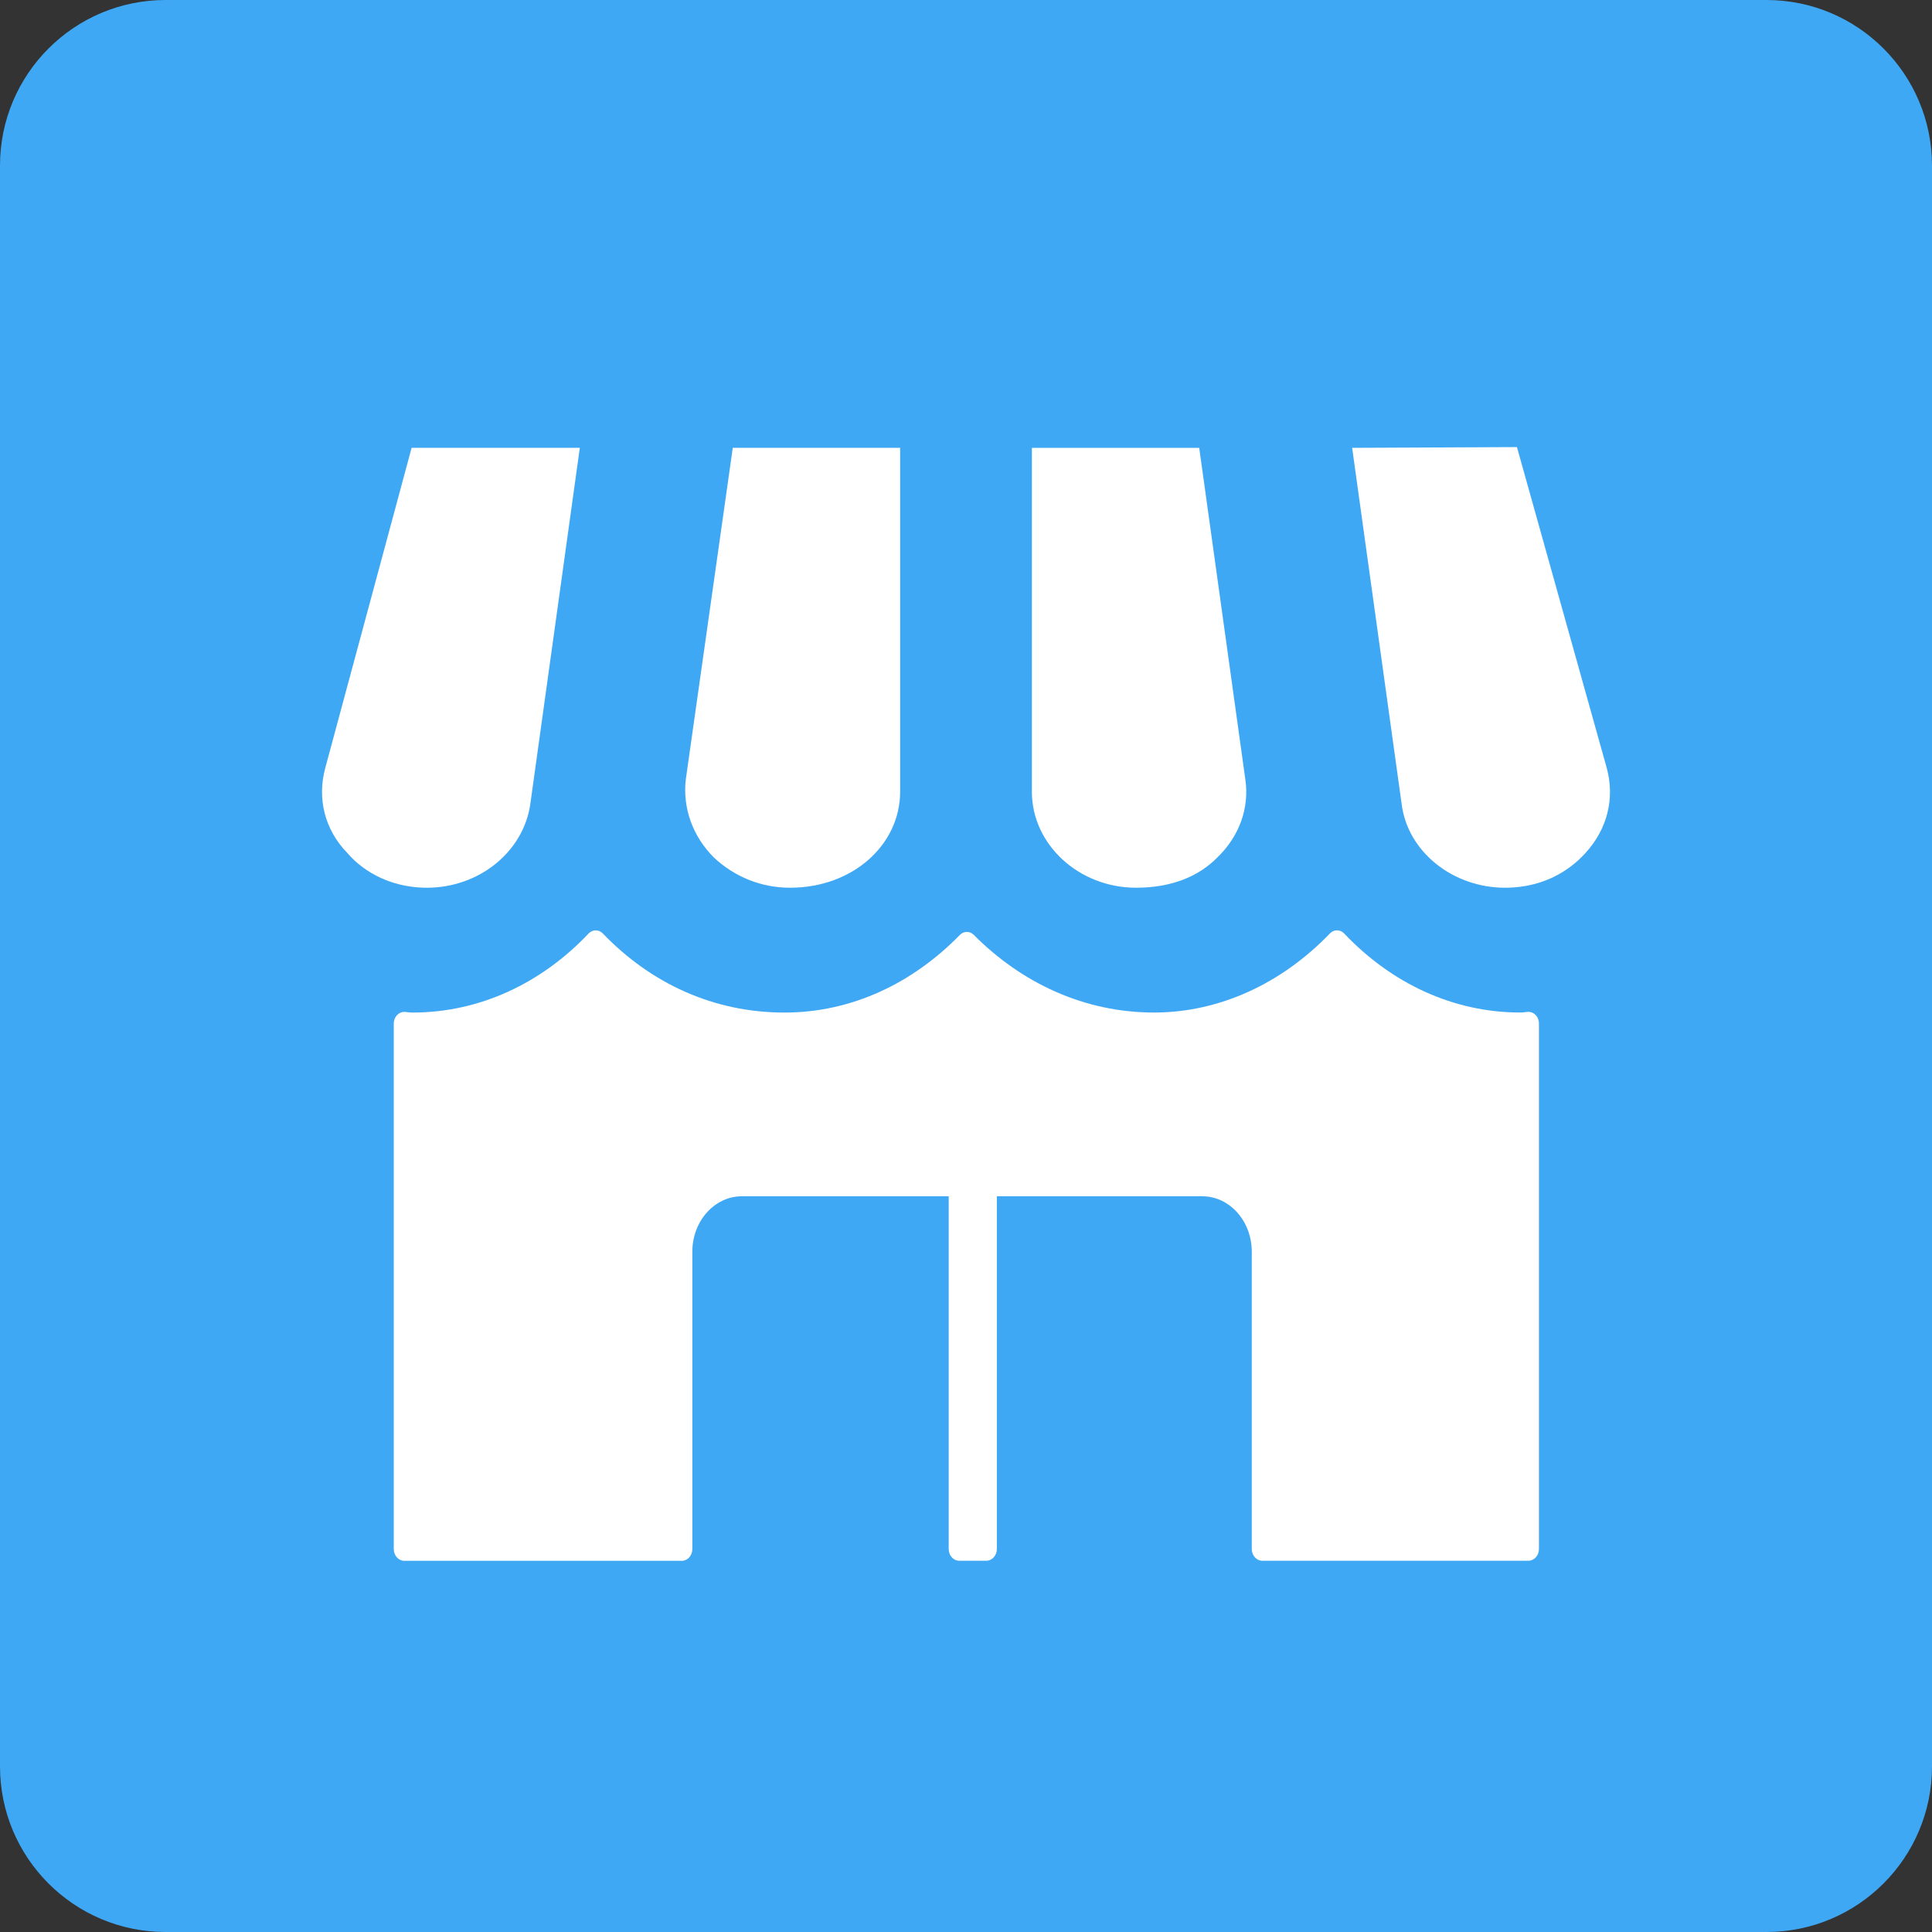 <?xml version="1.0" encoding="iso-8859-1"?>
<!-- Generator: Adobe Illustrator 26.0.3, SVG Export Plug-In . SVG Version: 6.00 Build 0)  -->
<svg version="1.1" id="&#x30A2;&#x30A6;&#x30C8;&#x30E9;&#x30A4;&#x30F3;&#x6E08;"
	 xmlns="http://www.w3.org/2000/svg" xmlns:xlink="http://www.w3.org/1999/xlink" x="0px" y="0px" viewBox="0 0 70 70"
	 style="enable-background:new 0 0 70 70;" xml:space="preserve">
<rect x="0" y="0" width="70" height="70" fill="#333333" stroke="none"/>
<style type="text/css">
	.st0{fill:#3FA8F4;}
	.st1{fill:#FFFFFF;}
	.st2{fill:#A7CE14;}
	.st3{fill:#8B6239;}
	.st4{fill:#92278E;}
	.st5{fill:#1F76E9;}
	.st6{fill:#FBC421;}
	.st7{fill:#1B1464;}
	.st8{fill:#006837;}
	.st9{fill:#DC5252;}
	.st10{fill:#FF921E;}
	.st11{fill:#22B473;}
	.st12{fill:#534741;}
	.st13{fill:#FF7BAB;}
	.st14{fill:#0A4866;}
	.st15{fill:#680B00;}
	.st16{fill:#AD7F00;}
	.st17{fill:#EC1E79;}
	.st18{fill:#00A89C;}
</style>
<g>
	<path class="st0" d="M64,70H6c-3.314,0-6-2.686-6-6L0,6c0-3.314,2.686-6,6-6l58,0c3.314,0,6,2.686,6,6v58
		C70,67.314,67.314,70,64,70z"/>
</g>
<g>
	<path class="st1" d="M19.214,29.135l1.794-12.91h-6.094l-3.124,11.582c-0.309,1.116-0.031,2.258,0.804,3.108
		c0.402,0.478,1.361,1.249,2.877,1.249C17.358,32.164,18.966,30.862,19.214,29.135z"/>
	<path class="st1" d="M41.16,32.164c1.268,0,2.258-0.398,2.939-1.089c0.804-0.77,1.176-1.806,1.021-2.842l-1.67-12.007h-6.063
		v12.458C37.386,30.596,39.088,32.164,41.16,32.164z"/>
	<path class="st1" d="M28.623,32.164c2.289,0,3.991-1.567,3.991-3.48V16.225H26.55l-1.701,12.007
		c-0.124,1.036,0.247,2.072,1.021,2.842C26.612,31.765,27.571,32.164,28.623,32.164z"/>
	<path class="st1" d="M58.21,27.807l-3.248-11.608l-5.971,0.027l1.794,12.91c0.217,1.727,1.856,3.028,3.743,3.028
		c1.547,0,2.475-0.77,2.908-1.249C58.241,30.039,58.519,28.923,58.21,27.807z"/>
	<path class="st1" d="M55.321,36.665c-0.079,0.012-0.158,0.02-0.242,0.02c-2.45,0-4.686-1.078-6.377-2.863
		c-0.144-0.152-0.371-0.154-0.516-0.002c-1.745,1.815-4.006,2.866-6.375,2.866c-2.538,0-4.808-1.081-6.528-2.813
		c-0.144-0.145-0.364-0.144-0.507,0.003c-1.689,1.731-3.899,2.811-6.352,2.811c-2.566,0-4.837-1.051-6.583-2.866
		c-0.145-0.151-0.372-0.15-0.516,0.003c-1.691,1.786-3.927,2.863-6.377,2.863c-0.083,0-0.163-0.008-0.242-0.02
		c-0.232-0.036-0.439,0.161-0.439,0.422v19.035c0,0.236,0.171,0.427,0.382,0.427h10.054c0.211,0,0.382-0.191,0.382-0.427V45.351
		c0-1.109,0.804-2.008,1.796-2.008h7.492v12.779c0,0.236,0.171,0.427,0.382,0.427h0.981c0.211,0,0.382-0.191,0.382-0.427V43.343
		h7.44c0.992,0,1.796,0.899,1.796,2.008v10.771c0,0.236,0.171,0.427,0.382,0.427h9.641c0.211,0,0.382-0.191,0.382-0.427V37.087
		C55.761,36.826,55.553,36.63,55.321,36.665z"/>
</g>
</svg>
